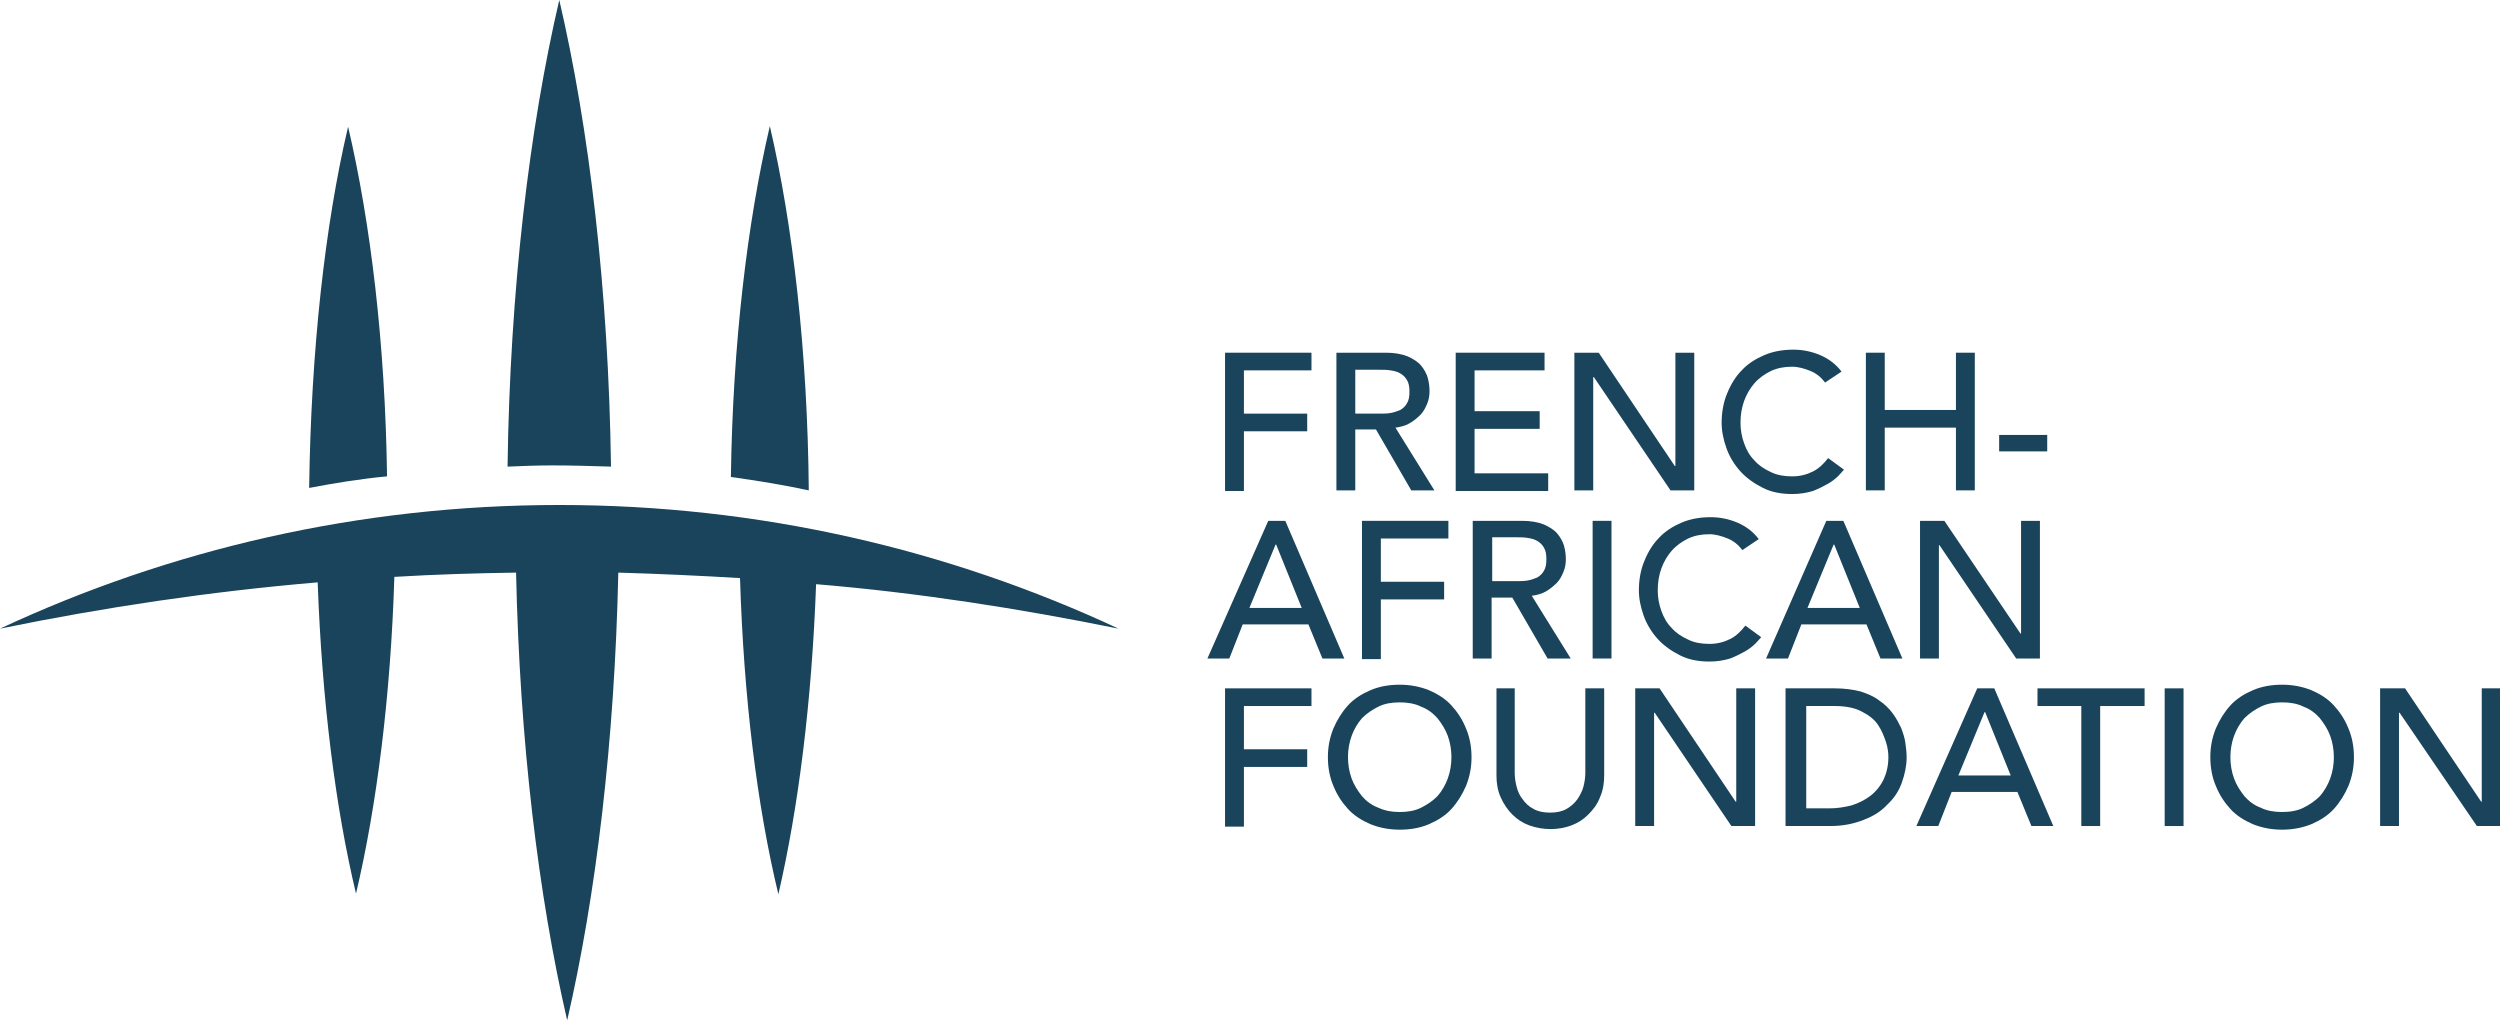 <svg width="380" height="155" viewBox="0 0 380 155" fill="none" xmlns="http://www.w3.org/2000/svg">
<g clip-path="url(#clip0_402_2780)">
<path d="M111.095 72.5C115.073 73.056 119.05 73.704 122.936 74.537C122.751 53.519 120.53 34.26 117.015 19.167C113.593 33.797 111.373 52.315 111.095 72.5Z" fill="#19445C"/>
<path d="M77.147 70.926C79.367 70.833 81.68 70.741 83.9 70.741C86.952 70.741 89.912 70.833 92.872 70.926C92.502 44.074 89.542 19.444 85.01 0C80.477 19.444 77.517 44.074 77.147 70.926Z" fill="#19445C"/>
<path d="M46.991 74.166C50.876 73.425 54.854 72.777 58.831 72.407C58.554 52.222 56.334 33.888 52.911 19.259C49.396 34.166 47.269 53.333 46.991 74.166Z" fill="#19445C"/>
<path d="M170.019 95.555C144.211 83.518 115.443 76.759 85.01 76.759C54.576 76.759 25.808 83.518 0 95.555C15.818 92.314 31.913 89.907 48.286 88.518C48.934 106.388 50.969 122.685 54.114 135.833C57.259 122.5 59.387 105.833 59.942 87.685C66.139 87.314 72.152 87.129 78.442 87.037C78.997 112.777 81.865 136.296 86.212 155.092C90.56 136.296 93.427 112.777 93.983 87.037C100.18 87.222 106.285 87.499 112.483 87.87C113.038 106.018 115.073 122.5 118.311 135.925C121.363 122.777 123.398 106.574 124.046 88.796C139.586 90.092 154.942 92.499 170.019 95.555Z" fill="#19445C"/>
<path d="M186.208 53.611H199.343V56.297H189.075V62.871H198.695V65.556H189.075V74.63H186.208V53.611Z" fill="#19445C"/>
<path d="M203.228 53.611H210.628C211.923 53.611 213.033 53.797 213.958 54.167C214.791 54.537 215.531 55 215.993 55.556C216.456 56.111 216.826 56.76 217.011 57.408C217.196 58.056 217.288 58.797 217.288 59.445C217.288 60.093 217.196 60.741 216.918 61.389C216.641 62.037 216.363 62.593 215.901 63.056C215.438 63.519 214.883 63.982 214.236 64.352C213.588 64.722 212.848 64.908 212.108 65L218.028 74.537H214.513L209.148 65.278H206.003V74.537H203.135V53.611H203.228ZM206.003 62.871H209.703C210.258 62.871 210.813 62.871 211.368 62.778C211.923 62.685 212.385 62.5 212.848 62.315C213.311 62.037 213.588 61.76 213.866 61.297C214.143 60.834 214.236 60.278 214.236 59.537C214.236 58.797 214.143 58.241 213.866 57.778C213.588 57.315 213.311 57.037 212.848 56.76C212.385 56.482 211.923 56.389 211.368 56.297C210.813 56.204 210.258 56.204 209.703 56.204H206.003V62.871Z" fill="#19445C"/>
<path d="M221.266 53.611H234.771V56.297H224.134V62.5H234.031V65.185H224.134V71.945H235.326V74.63H221.266V53.611Z" fill="#19445C"/>
<path d="M239.304 53.611H243.004L254.567 70.834H254.659V53.611H257.527V74.537H253.919L242.264 57.315H242.171V74.537H239.304V53.611Z" fill="#19445C"/>
<path d="M277.415 58.148C276.86 57.408 276.12 56.76 275.195 56.389C274.27 56.019 273.345 55.741 272.42 55.741C271.217 55.741 270.2 55.926 269.182 56.389C268.257 56.852 267.425 57.408 266.685 58.241C266.037 58.982 265.482 59.908 265.112 60.926C264.742 61.945 264.557 63.056 264.557 64.26C264.557 65.371 264.742 66.389 265.112 67.408C265.482 68.426 265.945 69.26 266.685 70C267.332 70.741 268.165 71.297 269.182 71.76C270.107 72.222 271.217 72.408 272.42 72.408C273.622 72.408 274.64 72.13 275.565 71.667C276.49 71.204 277.23 70.463 277.877 69.63L280.282 71.389C280.097 71.574 279.82 71.945 279.45 72.315C279.08 72.686 278.525 73.148 277.877 73.519C277.23 73.889 276.49 74.26 275.565 74.63C274.64 74.908 273.622 75.093 272.42 75.093C270.755 75.093 269.275 74.815 267.98 74.167C266.685 73.519 265.482 72.686 264.557 71.667C263.632 70.648 262.892 69.445 262.429 68.148C261.967 66.852 261.689 65.556 261.689 64.26C261.689 62.685 261.967 61.111 262.522 59.815C263.077 58.426 263.817 57.222 264.742 56.297C265.667 55.278 266.87 54.537 268.165 53.982C269.46 53.426 270.94 53.148 272.605 53.148C273.992 53.148 275.38 53.426 276.675 53.982C277.97 54.537 279.08 55.371 279.912 56.482L277.415 58.148Z" fill="#19445C"/>
<path d="M283.613 53.611H286.48V62.315H297.303V53.611H300.171V74.537H297.303V65H286.48V74.537H283.613V53.611Z" fill="#19445C"/>
<path d="M311.178 68.611H303.871V66.111H311.178V68.611Z" fill="#19445C"/>
<path d="M192.775 79.167H195.365L204.338 100.093H201.008L198.88 94.908H188.89L186.855 100.093H183.525L192.775 79.167ZM197.863 92.408L193.978 82.778H193.885L189.908 92.408H197.863Z" fill="#19445C"/>
<path d="M207.021 79.167H220.156V81.852H209.888V88.426H219.508V91.111H209.888V100.186H207.021V79.167Z" fill="#19445C"/>
<path d="M223.948 79.167H231.349C232.644 79.167 233.754 79.352 234.679 79.722C235.511 80.093 236.251 80.556 236.714 81.111C237.176 81.667 237.546 82.315 237.731 82.963C237.916 83.611 238.009 84.352 238.009 85C238.009 85.648 237.916 86.297 237.639 86.945C237.361 87.593 237.084 88.148 236.621 88.611C236.159 89.074 235.604 89.537 234.956 89.908C234.309 90.278 233.569 90.463 232.829 90.556L238.749 100.093H235.234L229.869 90.834H226.724V100.093H223.856V79.167H223.948ZM226.816 88.334H230.516C231.071 88.334 231.626 88.334 232.181 88.241C232.736 88.148 233.199 87.963 233.661 87.778C234.124 87.5 234.401 87.222 234.679 86.76C234.956 86.297 235.049 85.741 235.049 85C235.049 84.26 234.956 83.704 234.679 83.241C234.401 82.778 234.124 82.5 233.661 82.223C233.199 81.945 232.736 81.852 232.181 81.76C231.626 81.667 231.071 81.667 230.516 81.667H226.816V88.334Z" fill="#19445C"/>
<path d="M242.079 79.167H244.947V100.093H242.079V79.167Z" fill="#19445C"/>
<path d="M264.835 83.611C264.28 82.871 263.54 82.222 262.615 81.852C261.69 81.482 260.765 81.204 259.84 81.204C258.637 81.204 257.62 81.389 256.602 81.852C255.677 82.315 254.845 82.871 254.105 83.704C253.457 84.445 252.902 85.371 252.532 86.389C252.162 87.408 251.977 88.519 251.977 89.722C251.977 90.834 252.162 91.852 252.532 92.871C252.902 93.889 253.365 94.722 254.105 95.463C254.752 96.204 255.585 96.76 256.602 97.222C257.527 97.685 258.637 97.871 259.84 97.871C261.042 97.871 262.06 97.593 262.985 97.13C263.91 96.667 264.65 95.926 265.297 95.093L267.702 96.852C267.517 97.037 267.24 97.408 266.87 97.778C266.5 98.148 265.945 98.611 265.297 98.982C264.65 99.352 263.91 99.722 262.985 100.093C262.06 100.371 261.042 100.556 259.84 100.556C258.175 100.556 256.695 100.278 255.4 99.63C254.105 98.982 252.902 98.148 251.977 97.13C251.052 96.111 250.312 94.908 249.849 93.611C249.387 92.315 249.109 91.019 249.109 89.722C249.109 88.148 249.387 86.574 249.942 85.278C250.497 83.889 251.237 82.685 252.162 81.76C253.087 80.741 254.29 80 255.585 79.445C256.88 78.889 258.36 78.611 260.025 78.611C261.412 78.611 262.8 78.889 264.095 79.445C265.39 80 266.5 80.834 267.332 81.945L264.835 83.611Z" fill="#19445C"/>
<path d="M277.6 79.167H280.19L289.163 100.093H285.833L283.705 94.908H273.808L271.772 100.093H268.442L277.6 79.167ZM282.688 92.408L278.803 82.778H278.71L274.733 92.408H282.688Z" fill="#19445C"/>
<path d="M291.845 79.167H295.545L307.108 96.297H307.201V79.167H310.068V100.093H306.461L294.805 82.871H294.713V100.093H291.845V79.167Z" fill="#19445C"/>
<path d="M186.208 104.63H199.343V107.315H189.075V113.889H198.695V116.574H189.075V125.648H186.208V104.63Z" fill="#19445C"/>
<path d="M212.756 126.111C211.183 126.111 209.703 125.833 208.316 125.278C207.02 124.722 205.818 123.982 204.893 122.963C203.968 121.945 203.228 120.833 202.673 119.445C202.118 118.148 201.84 116.667 201.84 115.093C201.84 113.519 202.118 112.13 202.673 110.741C203.228 109.445 203.968 108.241 204.893 107.222C205.818 106.204 207.02 105.463 208.316 104.908C209.611 104.352 211.091 104.074 212.756 104.074C214.328 104.074 215.808 104.352 217.196 104.908C218.491 105.463 219.693 106.204 220.618 107.222C221.543 108.241 222.283 109.352 222.838 110.741C223.393 112.037 223.671 113.519 223.671 115.093C223.671 116.667 223.393 118.056 222.838 119.445C222.283 120.741 221.543 121.945 220.618 122.963C219.693 123.982 218.491 124.722 217.196 125.278C215.901 125.833 214.421 126.111 212.756 126.111ZM212.756 123.426C213.958 123.426 215.068 123.241 215.993 122.778C216.918 122.315 217.751 121.759 218.491 121.019C219.138 120.278 219.693 119.352 220.063 118.333C220.433 117.315 220.618 116.204 220.618 115.093C220.618 113.982 220.433 112.871 220.063 111.852C219.693 110.833 219.138 110 218.491 109.167C217.843 108.426 217.011 107.778 215.993 107.408C215.068 106.945 213.958 106.759 212.756 106.759C211.553 106.759 210.443 106.945 209.518 107.408C208.593 107.871 207.76 108.426 207.02 109.167C206.373 109.908 205.818 110.833 205.448 111.852C205.078 112.871 204.893 113.982 204.893 115.093C204.893 116.204 205.078 117.315 205.448 118.333C205.818 119.352 206.373 120.185 207.02 121.019C207.668 121.759 208.501 122.408 209.518 122.778C210.536 123.241 211.553 123.426 212.756 123.426Z" fill="#19445C"/>
<path d="M230.238 104.63V117.5C230.238 118.148 230.331 118.797 230.516 119.537C230.701 120.278 230.978 120.926 231.441 121.482C231.811 122.037 232.366 122.593 233.106 122.963C233.754 123.334 234.586 123.519 235.604 123.519C236.621 123.519 237.454 123.334 238.101 122.963C238.749 122.593 239.304 122.13 239.766 121.482C240.136 120.926 240.506 120.278 240.691 119.537C240.876 118.797 240.969 118.148 240.969 117.5V104.63H243.836V117.871C243.836 119.074 243.651 120.185 243.189 121.204C242.819 122.222 242.171 123.056 241.431 123.797C240.691 124.537 239.859 125.093 238.841 125.463C237.824 125.834 236.806 126.019 235.696 126.019C234.586 126.019 233.476 125.834 232.459 125.463C231.441 125.093 230.608 124.537 229.868 123.797C229.128 123.056 228.573 122.222 228.111 121.204C227.648 120.185 227.463 119.074 227.463 117.871V104.63H230.238Z" fill="#19445C"/>
<path d="M248.554 104.63H252.254L263.817 121.852H263.91V104.63H266.777V125.556H263.17L251.514 108.334H251.422V125.556H248.554V104.63Z" fill="#19445C"/>
<path d="M271.587 104.63H278.895C280.375 104.63 281.67 104.815 282.78 105.093C283.89 105.463 284.815 105.834 285.648 106.482C286.48 107.037 287.128 107.685 287.683 108.426C288.238 109.167 288.608 109.908 288.978 110.648C289.255 111.389 289.533 112.222 289.625 112.963C289.718 113.704 289.81 114.445 289.81 115.093C289.81 116.389 289.533 117.685 289.07 118.982C288.608 120.278 287.868 121.389 286.85 122.315C285.925 123.334 284.723 124.074 283.243 124.63C281.855 125.185 280.19 125.556 278.248 125.556H271.402V104.63H271.587ZM274.455 122.871H278.063C279.265 122.871 280.375 122.685 281.485 122.408C282.595 122.037 283.52 121.574 284.353 120.926C285.185 120.278 285.833 119.445 286.295 118.519C286.758 117.5 287.035 116.389 287.035 115.093C287.035 114.445 286.943 113.611 286.665 112.778C286.388 111.945 286.018 111.019 285.463 110.185C284.908 109.352 284.075 108.704 282.965 108.148C281.948 107.593 280.56 107.315 278.803 107.315H274.547V122.871H274.455Z" fill="#19445C"/>
<path d="M300.54 104.63H303.13L312.103 125.556H308.773L306.645 120.371H296.655L294.62 125.556H291.29L300.54 104.63ZM305.628 117.871L301.743 108.241H301.65L297.673 117.871H305.628Z" fill="#19445C"/>
<path d="M316.451 107.315H309.698V104.63H325.979V107.315H319.226V125.556H316.358V107.315H316.451Z" fill="#19445C"/>
<path d="M329.031 104.63H331.899V125.556H329.031V104.63Z" fill="#19445C"/>
<path d="M346.884 126.111C345.311 126.111 343.831 125.833 342.444 125.278C341.149 124.722 339.946 123.982 339.021 122.963C338.096 121.945 337.356 120.833 336.801 119.445C336.246 118.148 335.969 116.667 335.969 115.093C335.969 113.519 336.246 112.13 336.801 110.741C337.356 109.445 338.096 108.241 339.021 107.222C339.946 106.204 341.149 105.463 342.444 104.908C343.739 104.352 345.219 104.074 346.884 104.074C348.457 104.074 349.937 104.352 351.324 104.908C352.619 105.463 353.822 106.204 354.747 107.222C355.672 108.241 356.412 109.352 356.967 110.741C357.522 112.037 357.799 113.519 357.799 115.093C357.799 116.667 357.522 118.056 356.967 119.445C356.412 120.741 355.672 121.945 354.747 122.963C353.822 123.982 352.619 124.722 351.324 125.278C349.937 125.833 348.457 126.111 346.884 126.111ZM346.884 123.426C348.087 123.426 349.197 123.241 350.122 122.778C351.047 122.315 351.879 121.759 352.619 121.019C353.267 120.278 353.822 119.352 354.192 118.333C354.562 117.315 354.747 116.204 354.747 115.093C354.747 113.982 354.562 112.871 354.192 111.852C353.822 110.833 353.267 110 352.619 109.167C351.972 108.426 351.139 107.778 350.122 107.408C349.197 106.945 348.087 106.759 346.884 106.759C345.681 106.759 344.571 106.945 343.646 107.408C342.721 107.871 341.889 108.426 341.149 109.167C340.501 109.908 339.946 110.833 339.576 111.852C339.206 112.871 339.021 113.982 339.021 115.093C339.021 116.204 339.206 117.315 339.576 118.333C339.946 119.352 340.501 120.185 341.149 121.019C341.796 121.759 342.629 122.408 343.646 122.778C344.571 123.241 345.681 123.426 346.884 123.426Z" fill="#19445C"/>
<path d="M361.87 104.63H365.57L377.133 121.852H377.225V104.63H380.093V125.556H376.485L364.737 108.334H364.645V125.556H361.777V104.63H361.87Z" fill="#19445C"/>
</g>
<defs>
<clipPath id="clip0_402_2780">
<rect width="380" height="155" fill="white"/>
</clipPath>
</defs>
</svg>
